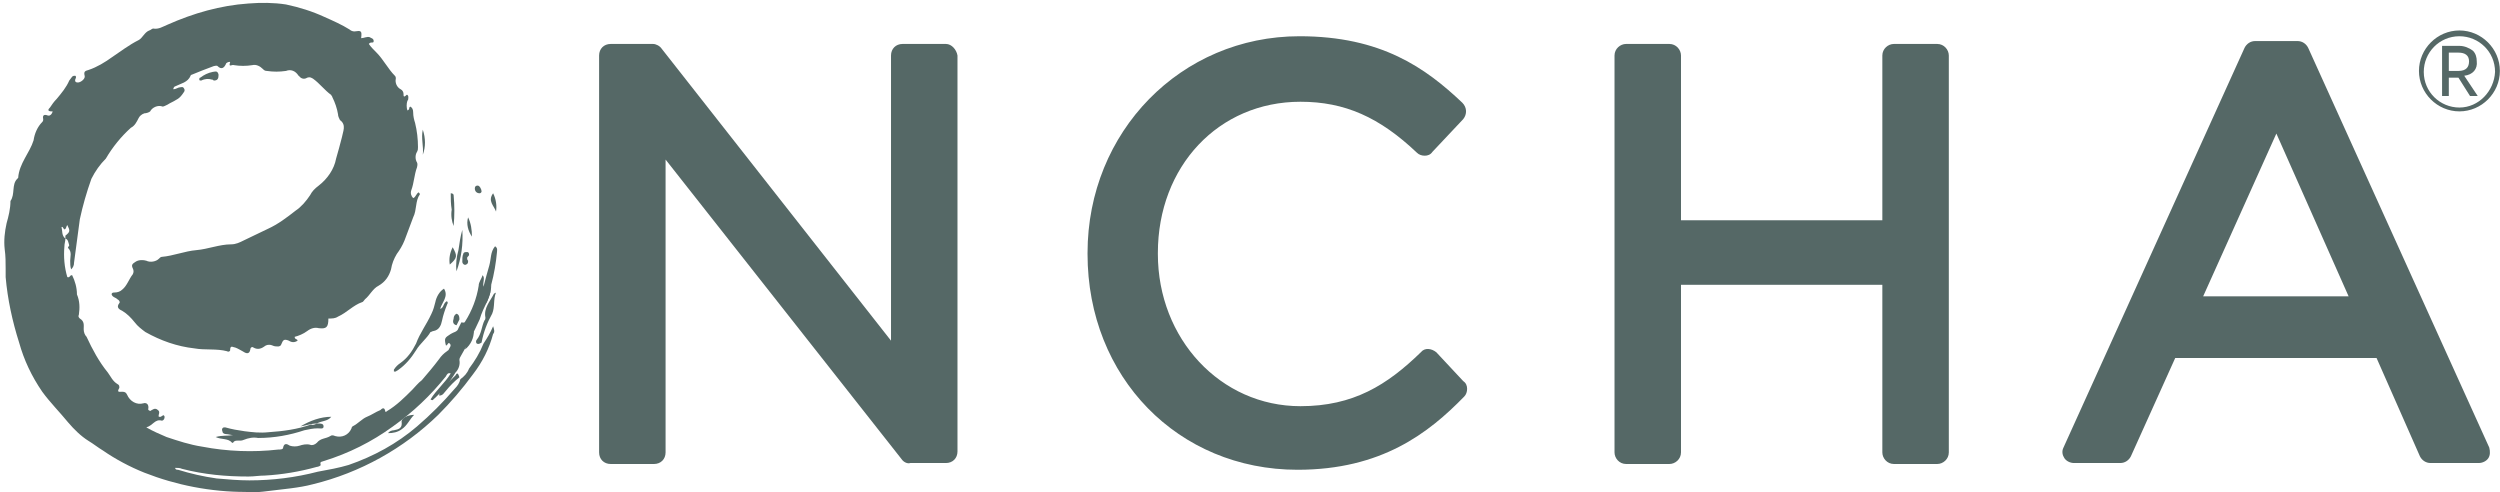 <svg xml:space="preserve" style="enable-background:new 0 0 259.5 51.1;" viewBox="0 0 259.5 51.1" y="0px" x="0px" xmlns:xlink="http://www.w3.org/1999/xlink" xmlns="http://www.w3.org/2000/svg" id="Layer_1" version="1.1">
<style type="text/css">
	.st0{fill:#556866;}
</style>
<g transform="translate(-491.313 185.762)" id="Group_38">
	<path d="M746.6-174.6c-2,0-3.7-1.6-3.7-3.7c0-2,1.6-3.7,3.7-3.7c2,0,3.7,1.6,3.7,3.7
		C750.2-176.3,748.6-174.6,746.6-174.6 M746.6-182.6c-2.3,0-4.2,1.9-4.2,4.2c0,2.3,1.9,4.2,4.2,4.2c2.3,0,4.2-1.9,4.2-4.2
		C750.8-180.7,748.9-182.6,746.6-182.6" class="st0" id="Path_8"></path>
	<path d="M746.5-178.4h-1v-1.9h1c0.7,0,1.1,0.3,1.1,0.9S747.3-178.4,746.5-178.4 M748.4-179.4
		c0-0.4-0.1-0.8-0.4-1.1c-0.4-0.3-0.9-0.5-1.4-0.5h-1.8v5.2h0.7v-1.9h1l1.2,1.9l0,0h0.8l-1.4-2.1C748-178,748.5-178.6,748.4-179.4" class="st0" id="Path_9"></path>
	<path d="M589.5-181.2h-4.5c-0.7,0-1.2,0.5-1.2,1.2c0,0,0,0,0,0v29.6l-23.8-30.3c-0.2-0.3-0.6-0.5-0.9-0.5
		h-4.4c-0.7,0-1.2,0.5-1.2,1.2c0,0,0,0,0,0v41.2c0,0.7,0.5,1.2,1.2,1.2c0,0,0,0,0,0h4.5c0.7,0,1.2-0.5,1.2-1.2c0,0,0,0,0,0v-30.4
		l24.5,31.1c0.2,0.3,0.6,0.5,0.9,0.4h3.7c0.7,0,1.2-0.5,1.2-1.2c0,0,0,0,0,0V-180C590.6-180.6,590.1-181.2,589.5-181.2
		C589.5-181.2,589.5-181.2,589.5-181.2" class="st0" id="Path_10"></path>
	<path d="M640.4-149.2c-0.5-0.4-1.2-0.5-1.6,0c-3.5,3.4-7,5.6-12.5,5.6c-8.3,0-14.8-7-14.8-15.8v-0.1
		c0-9,6.3-15.7,14.8-15.7c4.6,0,8.2,1.6,12.1,5.3c0.2,0.2,0.5,0.3,0.8,0.3c0.3,0,0.6-0.1,0.8-0.4l3.2-3.4c0.4-0.5,0.4-1.2-0.1-1.7
		c-3.8-3.6-8.4-6.9-16.9-6.9c-12.3,0-22,9.9-22,22.5v0.1c0,12.8,9.4,22.4,21.8,22.4c8.7,0,13.6-3.8,17.3-7.6
		c0.2-0.2,0.3-0.5,0.3-0.8c0-0.3-0.1-0.6-0.4-0.8L640.4-149.2z" class="st0" id="Path_11"></path>
	<path d="M692.4-181.2h-4.5c-0.6,0-1.2,0.5-1.2,1.2v17.1h-20.9V-180c0-0.6-0.5-1.2-1.2-1.2h-4.5
		c-0.6,0-1.2,0.5-1.2,1.2v41.2c0,0.6,0.5,1.2,1.2,1.2c0,0,0,0,0,0h4.5c0.6,0,1.2-0.5,1.2-1.2v-17.4h20.9v17.4c0,0.6,0.5,1.2,1.2,1.2
		h4.5c0.6,0,1.2-0.5,1.2-1.2c0,0,0,0,0,0V-180C693.6-180.6,693.1-181.2,692.4-181.2" class="st0" id="Path_12"></path>
	<path d="M735.1-155H720l7.6-16.9L735.1-155z M749.7-139.3l-18.8-41.5c-0.2-0.4-0.6-0.7-1.1-0.7h-4.4
		c-0.5,0-0.9,0.3-1.1,0.7l-18.8,41.5c-0.2,0.4-0.1,0.8,0.1,1.1c0.2,0.3,0.6,0.5,1,0.5h4.8c0.5,0,0.9-0.3,1.1-0.7l4.6-10.2H738
		l4.5,10.2c0.2,0.4,0.6,0.7,1.1,0.7h5c0.4,0,0.8-0.2,1-0.5C749.8-138.5,749.8-138.9,749.7-139.3" class="st0" id="Path_13"></path>
	<path d="M498.1-161c0,0.3-0.1,0.5-0.1,0.8c-0.1,1.1,0,2.2,0.3,3.2c0.3,0.1,0.2-0.2,0.5-0.2
		c0.3,0.6,0.5,1.3,0.5,2c0.3,0.7,0.3,1.4,0.2,2.1c-0.1,0.2,0,0.3,0.1,0.4c0.5,0.3,0.4,0.7,0.4,1.1c0,0.3,0.1,0.6,0.3,0.8
		c0.6,1.3,1.3,2.6,2.2,3.7c0.3,0.4,0.5,0.9,1,1.2c0.2,0.1,0.2,0.2,0.2,0.4c0,0,0,0,0,0c-0.3,0.5,0,0.4,0.3,0.4s0.4,0.1,0.5,0.3
		c0.3,0.7,1,1.1,1.7,0.9c0.3-0.1,0.6,0.1,0.5,0.6c0,0.1,0,0.1,0.2,0.2c0.2-0.1,0.5-0.4,0.8-0.1c0.3,0.2,0,0.5,0.1,0.7
		c0.1,0,0.2,0,0.2,0c0.2-0.1,0.3-0.3,0.4,0c0,0.2-0.1,0.4-0.3,0.4c-0.7-0.2-0.9,0.5-1.6,0.7c0.7,0.4,1.4,0.7,2.1,1
		c1.2,0.4,2.4,0.8,3.7,1c2.6,0.5,5.3,0.6,7.9,0.3c0.2,0,0.5,0,0.5-0.2c0.1-0.5,0.4-0.4,0.7-0.2c0.3,0.1,0.7,0.1,1,0
		c0.3-0.1,0.7-0.2,1.1-0.1c0.2,0.1,0.5,0,0.7-0.2c0.4-0.5,0.9-0.4,1.4-0.7c0.1-0.1,0.3-0.1,0.5,0c0.7,0.2,1.4-0.1,1.7-0.8
		c0-0.1,0.1-0.2,0.1-0.2c0.6-0.3,1-0.8,1.5-1c0.5-0.2,0.9-0.5,1.4-0.7c0.1-0.1,0.4-0.4,0.5,0.1c0,0.2,0.2,0,0.2,0
		c1-0.6,1.8-1.4,2.6-2.2c0.3-0.3,0.6-0.7,1-1c0.6-0.7,1.2-1.4,1.8-2.2c0.2-0.3,0.5-0.6,0.8-0.8c0.1-0.1,0.2-0.1,0.2-0.2
		c0.1-0.2,0.3-0.4,0.1-0.6s-0.2,0.2-0.4,0.2c-0.2-0.8-0.1-0.8,0.5-1.2c0.3-0.2,0.7-0.2,0.8-0.6c0.1-0.2,0.2-0.4,0.3-0.6
		c0.2,0,0.3,0.1,0.4-0.1c0.7-1.1,1.2-2.4,1.4-3.7c0-0.4,0.3-0.7,0.4-1.1c0.3,0.3,0,0.7,0.1,1.2c0.2-0.8,0.4-1.5,0.6-2.2
		s0.1-1.4,0.6-2c0.3,0.2,0.2,0.4,0.2,0.6c-0.1,1.1-0.3,2.3-0.6,3.4c-0.1,0.3-0.1,0.5-0.1,0.8c-0.1,0.3-0.2,0.6-0.3,0.9
		c-0.3,0.6-0.6,1.2-0.8,1.9c-0.6,1.3-1.2,2.5-1.9,3.7c-0.1,0.2-0.2,0.3-0.2,0.5c0.1,0.5-0.1,1-0.4,1.3c-0.6,1-1.4,2-2.3,2.8
		c-0.1,0.1-0.1,0.1-0.3,0c0.6-1,1.5-1.7,2.1-2.7c-0.3-0.1-0.4,0.1-0.5,0.3c-1.6,2-3.4,3.7-5.5,5.2c-2.2,1.6-4.6,2.8-7.2,3.6
		c-0.2,0.1-0.4,0-0.3,0.4c0,0.1-0.3,0.2-0.4,0.2c-1.8,0.5-3.6,0.8-5.4,0.9c-0.6,0-1.1,0.1-1.7,0.1c-2.3,0-4.6-0.2-6.9-0.8
		c-0.2-0.1-0.5-0.1-0.7-0.1c0,0.2,0.2,0.2,0.3,0.2c1.3,0.4,2.6,0.7,4,0.9c1.1,0.1,2.3,0.2,3.4,0.2c2.4,0,4.8-0.3,7.1-0.9
		c1.1-0.2,2.2-0.4,3.2-0.7c2.6-0.9,5-2.2,7.1-4c1.4-1.2,2.7-2.5,3.9-3.9c0.3-0.3,0.5-0.6,0.6-1l0,0c0.4-0.3,0.7-0.6,0.9-1.1
		c0.6-0.8,1.1-1.6,1.5-2.6l0,0c0.4-0.6,0.7-1.1,1-1.8c0.1,0.3,0.2,0.6,0,0.8c-0.4,1.5-1.1,2.9-2.1,4.2c-1.1,1.5-2.3,2.9-3.6,4.2
		c-3.6,3.5-8.1,6-13,7.2c-1.5,0.4-3.1,0.5-4.6,0.7c-0.8,0.1-1.6,0.2-2.4,0.1c-3.6,0-7.2-0.7-10.5-2c-1.5-0.6-3-1.4-4.3-2.3
		c-0.5-0.3-1-0.7-1.5-1c-0.8-0.5-1.5-1.2-2.1-1.9c-0.9-1.1-1.9-2.1-2.7-3.2c-1.1-1.6-1.9-3.3-2.4-5.1c-0.7-2.2-1.2-4.5-1.4-6.8
		c0-0.3,0-0.5,0-0.8c0-0.7,0-1.4-0.1-2.1c-0.1-0.9,0-1.8,0.2-2.7c0.2-0.7,0.4-1.5,0.4-2.3c0.5-0.7,0.1-1.7,0.7-2.3
		c0,0,0.1-0.1,0.1-0.1c0.1-1.5,1.2-2.6,1.6-3.9c0.1-0.7,0.4-1.4,0.9-1.9c0.1-0.1,0.1-0.2,0.1-0.3c-0.1-0.4,0.1-0.5,0.4-0.4
		c0.2,0.1,0.4,0,0.5-0.2c0-0.1,0.2-0.2,0-0.2c-0.6,0-0.3-0.3-0.2-0.4c0.2-0.3,0.4-0.6,0.7-0.9c0.5-0.6,1-1.2,1.3-1.9
		c0.1-0.1,0.2-0.3,0.3-0.4c0.1-0.1,0.2-0.1,0.3-0.1c0.1,0,0.1,0.1,0.1,0.2c-0.1,0.2-0.2,0.5,0.2,0.5c0.3,0,0.8-0.4,0.7-0.7
		c-0.1-0.4,0-0.5,0.4-0.6c0.9-0.3,1.7-0.8,2.4-1.3c0.9-0.6,1.8-1.3,2.8-1.8c0.4-0.2,0.6-0.8,1.1-1c0.1,0,0.3-0.2,0.4-0.2
		c0.6,0.1,1-0.2,1.5-0.4c2.7-1.2,5.5-2,8.4-2.2c1.3-0.1,2.6-0.1,3.9,0.1c1.4,0.3,2.7,0.7,4,1.3c0.9,0.4,1.8,0.8,2.6,1.3
		c0.1,0.1,0.3,0.2,0.5,0.2c0.7-0.1,0.8-0.1,0.7,0.7c0.3,0,0.6-0.2,0.9-0.1c0.1,0.1,0.4,0.1,0.4,0.4c0,0.3-0.3,0-0.5,0.3
		c0.2,0.3,0.5,0.6,0.8,0.9c0.7,0.7,1.2,1.7,1.9,2.4c0.1,0.1,0.1,0.2,0.1,0.3c-0.1,0.4,0.1,0.9,0.5,1.1c0.2,0.1,0.3,0.3,0.3,0.5
		c0,0.2,0,0.4,0.3,0.1c0.1-0.1,0.2,0.1,0.2,0.2c0,0.2,0,0.3-0.1,0.4c-0.1,0.3-0.1,0.7,0,1c0.3-0.1,0.1-0.3,0.3-0.4
		c0.2,0.1,0.3,0.3,0.3,0.6c0,0.4,0.1,0.8,0.2,1.1c0.2,0.8,0.3,1.7,0.3,2.5c0,0.2,0,0.3-0.1,0.5c-0.2,0.3-0.2,0.8,0,1.1
		c0.1,0.2,0,0.4,0,0.5c-0.3,0.8-0.3,1.6-0.6,2.4c-0.1,0.3,0,0.6,0.2,0.8c0.3-0.1,0.3-0.5,0.6-0.6c0,0.1,0.1,0.1,0.1,0.2
		c-0.5,0.7-0.3,1.6-0.7,2.4c-0.3,0.8-0.6,1.6-0.9,2.4c-0.2,0.5-0.5,1-0.8,1.4c-0.3,0.5-0.5,1-0.6,1.6c-0.2,0.7-0.6,1.3-1.3,1.7
		c-0.6,0.3-0.9,1-1.4,1.4c-0.1,0.1-0.2,0.3-0.3,0.3c-0.9,0.3-1.6,1.1-2.5,1.5c-0.3,0.2-0.6,0.2-1,0.2c0,0.9-0.2,1.1-1,1
		c-0.4-0.1-0.8,0-1.2,0.3c-0.4,0.3-0.9,0.5-1.3,0.6c0,0.3,0.3,0.2,0.3,0.4c-0.3,0.2-0.6,0.2-0.9,0c-0.5-0.2-0.6-0.1-0.8,0.4
		c0,0.1-0.2,0.2-0.3,0.2c-0.2,0-0.4,0-0.6-0.1c-0.2-0.1-0.5-0.1-0.7,0c-0.4,0.3-0.8,0.5-1.3,0.2c-0.1-0.1-0.3,0-0.3,0.2
		c-0.1,0.6-0.5,0.4-0.8,0.2c-0.2-0.1-0.5-0.3-0.8-0.4c-0.2,0-0.5-0.3-0.5,0.3c0,0.1-0.2,0.2-0.3,0.1c-1.1-0.3-2.3-0.1-3.4-0.3
		c-1.8-0.2-3.5-0.8-5.1-1.7c-0.4-0.3-0.8-0.6-1.1-1c-0.4-0.5-0.8-0.9-1.3-1.2c-0.2-0.1-0.7-0.3-0.3-0.8c0.1-0.1,0-0.3-0.2-0.4
		c-0.2-0.2-0.5-0.2-0.6-0.5c0-0.2,0.2-0.2,0.3-0.2c0.3,0,0.6-0.1,0.8-0.3c0.5-0.4,0.7-1.1,1.1-1.6c0.1-0.2,0.1-0.4,0-0.6
		c-0.2-0.4,0-0.5,0.3-0.7c0.3-0.2,0.8-0.2,1.1-0.1c0.4,0.2,1,0.1,1.3-0.2c0.1-0.1,0.2-0.2,0.3-0.2c1.2-0.1,2.4-0.6,3.6-0.7
		s2.4-0.6,3.6-0.6c0.5,0,0.9-0.2,1.3-0.4c0.8-0.4,1.7-0.8,2.5-1.2c1.1-0.5,2-1.2,2.9-1.9c0.6-0.4,1.1-1,1.5-1.6
		c0.2-0.4,0.5-0.7,0.9-1c0.9-0.7,1.6-1.7,1.8-2.8c0.2-0.7,0.4-1.4,0.6-2.2c0.1-0.6,0.5-1.3-0.2-1.8c-0.1-0.2-0.2-0.4-0.2-0.6
		c-0.1-0.6-0.3-1.2-0.6-1.8c0-0.1-0.1-0.1-0.1-0.2c-0.7-0.5-1.2-1.2-1.9-1.7c-0.2-0.1-0.3-0.2-0.6-0.1c-0.3,0.2-0.6,0.1-0.8-0.1
		c0,0,0-0.1-0.1-0.1c-0.3-0.5-0.8-0.7-1.3-0.5c-0.7,0.1-1.3,0.1-2,0c-0.2,0-0.3-0.1-0.4-0.2c-0.3-0.3-0.7-0.5-1.1-0.4
		c-0.6,0.1-1.3,0.1-1.9,0c-0.2-0.1-0.6,0.3-0.4-0.3c0-0.1-0.3,0-0.4,0.1c-0.2,0.5-0.5,0.7-0.9,0.3c-0.1-0.1-0.3,0-0.4,0
		c-0.8,0.3-1.6,0.6-2.3,0.9c0,0-0.1,0-0.1,0.1c-0.3,0.7-1,0.8-1.6,1.1c-0.1,0-0.2,0.2-0.2,0.3c0.3,0,0.5-0.2,0.7-0.2
		c0.1,0,0.3-0.1,0.4,0.1c0.1,0.1,0.1,0.3,0,0.4c-0.2,0.3-0.4,0.6-0.8,0.8c-0.3,0.2-0.6,0.3-0.9,0.5c-0.2,0.1-0.4,0.2-0.5,0.2
		c-0.5-0.2-1.1,0.1-1.3,0.5c-0.1,0.1-0.4,0.2-0.6,0.2c-0.3,0.1-0.5,0.3-0.6,0.5c-0.2,0.4-0.4,0.8-0.8,1c-1,0.9-1.9,2-2.6,3.2
		c-0.6,0.6-1.1,1.3-1.5,2.1c-0.5,1.4-0.9,2.8-1.2,4.2c-0.2,1.5-0.4,3-0.6,4.5c0,0.3-0.1,0.5-0.3,0.7c-0.1-0.3-0.1-0.6-0.1-0.9
		c0-0.4,0.2-0.9-0.2-1.3c-0.1-0.1,0.1-0.2,0.1-0.3C498.4-160.6,498.4-160.9,498.1-161c0-0.1,0-0.2,0-0.3c0.5-0.4,0.5-0.5,0.2-1.1
		c-0.1,0.1-0.1,0.3-0.2,0.4c-0.2,0.2-0.2-0.3-0.4-0.2C497.8-161.8,497.7-161.3,498.1-161" class="st0" id="Path_14"></path>
	<path d="M537.4-155.8c0.5,0.8-0.2,1.4-0.4,2.1c0.4-0.1,0.3-0.6,0.7-0.8c0.2,0.2,0,0.3,0,0.4
		c-0.2,0.5-0.4,1.1-0.5,1.6c-0.1,0.5-0.3,1-0.9,1.1c-0.1,0-0.2,0.1-0.3,0.1c-0.4,0.7-1.1,1.2-1.5,1.9c-0.5,0.8-1.1,1.5-1.8,2
		c-0.1,0.1-0.2,0.1-0.3,0.2c-0.1,0-0.2,0-0.2,0c0-0.1,0-0.1,0-0.2c0.2-0.3,0.4-0.5,0.7-0.7c0.7-0.5,1.2-1.2,1.6-2
		c0.4-1.1,1.1-2,1.6-3.1c0.2-0.4,0.3-0.8,0.4-1.2C536.6-154.9,536.9-155.5,537.4-155.8" class="st0" id="Path_15"></path>
	<path d="M524.2-141.8h0.2c0.2,0,0.5,0,0.5,0.3c0,0.3-0.3,0.2-0.6,0.2c-0.5,0-0.9,0.1-1.4,0.2
		c-1.5,0.5-3.1,0.8-4.8,0.8c-0.5-0.1-1,0-1.5,0.2c-0.4,0.2-0.9-0.1-1.1,0.3c0,0,0,0-0.1,0c-0.4-0.5-1.1-0.3-1.7-0.6
		c0.7-0.2,1.3-0.1,1.8-0.2c-0.2,0-0.5-0.1-0.7-0.1c-0.2,0-0.4-0.1-0.4-0.3c-0.1-0.2,0-0.4,0.2-0.4c0,0,0.1,0,0.1,0
		c0.7,0.2,1.3,0.3,2,0.4c0.8,0.1,1.6,0.2,2.5,0.1c1.5-0.1,3-0.3,4.4-0.8C523.8-141.6,524-141.7,524.2-141.8L524.2-141.8z" class="st0" id="Path_16"></path>
	<path d="M541.3-150.2c-0.2,0.1-0.3,0.2-0.5,0.1c-0.1-0.1-0.1-0.3,0-0.4c0.5-0.6,0.5-1.4,0.8-2
		c0.1-0.1,0.1-0.2,0.1-0.3c-0.2-1,0.5-1.7,0.9-2.5c0,0,0.1,0,0.2-0.1c-0.3,0.7-0.1,1.5-0.4,2.2C541.9-152.3,541.5-151.3,541.3-150.2
		L541.3-150.2" class="st0" id="Path_17"></path>
	<path d="M531.6-140.8c0.1-0.2,0.4-0.3,0.6-0.3c0.5-0.1,0.9-0.2,0.8-0.9c0-0.4,0.7-0.7,1.3-0.7
		c-0.5,0.5-0.7,1.1-1.3,1.5C532.6-140.9,532.1-140.8,531.6-140.8" class="st0" id="Path_18"></path>
	<path d="M513.3-177.5c-0.3-0.1-0.7-0.1-1.1,0.1c-0.1,0-0.2,0-0.2-0.1c0,0,0,0,0,0c0-0.1,0-0.2,0.1-0.2
		c0.4-0.3,0.8-0.5,1.3-0.6c0.2,0,0.5-0.2,0.6,0.3c0,0.4-0.1,0.6-0.5,0.6C513.4-177.5,513.4-177.5,513.3-177.5" class="st0" id="Path_19"></path>
	<path d="M539.3-161.9c0.1,1.5-0.1,2.9-0.6,4.3c-0.1-0.7,0-1.5,0.2-2.2C539-160.5,539.1-161.2,539.3-161.9" class="st0" id="Path_20"></path>
	<path d="M539-146.6c-0.5,0.4-1,0.9-1.4,1.4c-0.2,0.2-0.3,0.5-0.7,0.5c0-0.5,0.3-0.9,0.7-1.2
		c0.4-0.3,0.7-0.6,1-0.9C538.8-147.2,538.9-146.9,539-146.6L539-146.6z" class="st0" id="Path_21"></path>
	<path d="M524.2-141.8c-0.6,0-1.1,0.2-1.7,0.3c1-0.6,2.1-1,3.2-1C525.3-142,524.7-142.1,524.2-141.8
		L524.2-141.8" class="st0" id="Path_22"></path>
	<path d="M538.1-165.7c0.2,0,0.3,0.1,0.3,0.2c0.1,1.1,0.1,2.1,0,3.2c-0.2-0.5-0.3-1.1-0.2-1.7
		C538.1-164.6,538.1-165.1,538.1-165.7" class="st0" id="Path_23"></path>
	<path d="M538.3-160.1c0.5,0.9,0.5,1.1-0.3,1.8C537.9-158.9,538-159.5,538.3-160.1" class="st0" id="Path_24"></path>
	<path d="M540.3-161.2c-0.4-0.6-0.6-1.3-0.4-2C540.2-162.6,540.3-161.9,540.3-161.2" class="st0" id="Path_25"></path>
	<path d="M542.5-165.7c0.3,0.6,0.4,1.3,0.3,1.9C542.6-164.4,541.9-164.9,542.5-165.7" class="st0" id="Path_26"></path>
	<path d="M539.8-159c0,0.1,0,0.2,0.1,0.3c0,0.2,0,0.3-0.2,0.4s-0.4-0.1-0.4-0.3c0-0.3,0-0.6,0.1-0.8
		c0-0.1,0.1-0.2,0.3-0.2c0,0,0,0,0.1,0c0.2,0,0.2,0.2,0.2,0.3S539.8-159.1,539.8-159" class="st0" id="Path_27"></path>
	<path d="M535.2-172.3c0.3,0.9,0.3,1.8,0,2.6C535.3-170.6,535-171.4,535.2-172.3" class="st0" id="Path_28"></path>
	<path d="M539.6-149.5c0-0.7,0.3-1.4,0.9-1.9C540.5-150.7,540.2-150,539.6-149.5" class="st0" id="Path_29"></path>
	<path d="M541.6-154.8c0.1-0.3,0.2-0.6,0.3-0.9c0.1-0.1,0.2-0.2,0.4-0.5c0,0.7-0.2,1.4-0.6,2
		C541.5-154.4,541.7-154.6,541.6-154.8" class="st0" id="Path_30"></path>
	<path d="M539-152.6c-0.1,0.2-0.2,0.4-0.3,0.6c-0.4-0.1-0.4-0.4-0.3-0.7c0-0.2,0.1-0.4,0.3-0.5
		C539-153.1,539-152.8,539-152.6" class="st0" id="Path_31"></path>
	<path d="M541.1-165.7c-0.3,0-0.5-0.2-0.5-0.5c0-0.2,0.1-0.3,0.3-0.3c0.2,0,0.4,0.4,0.4,0.6
		C541.3-165.8,541.2-165.7,541.1-165.7C541.1-165.7,541.1-165.7,541.1-165.7" class="st0" id="Path_32"></path>
</g>
</svg>
